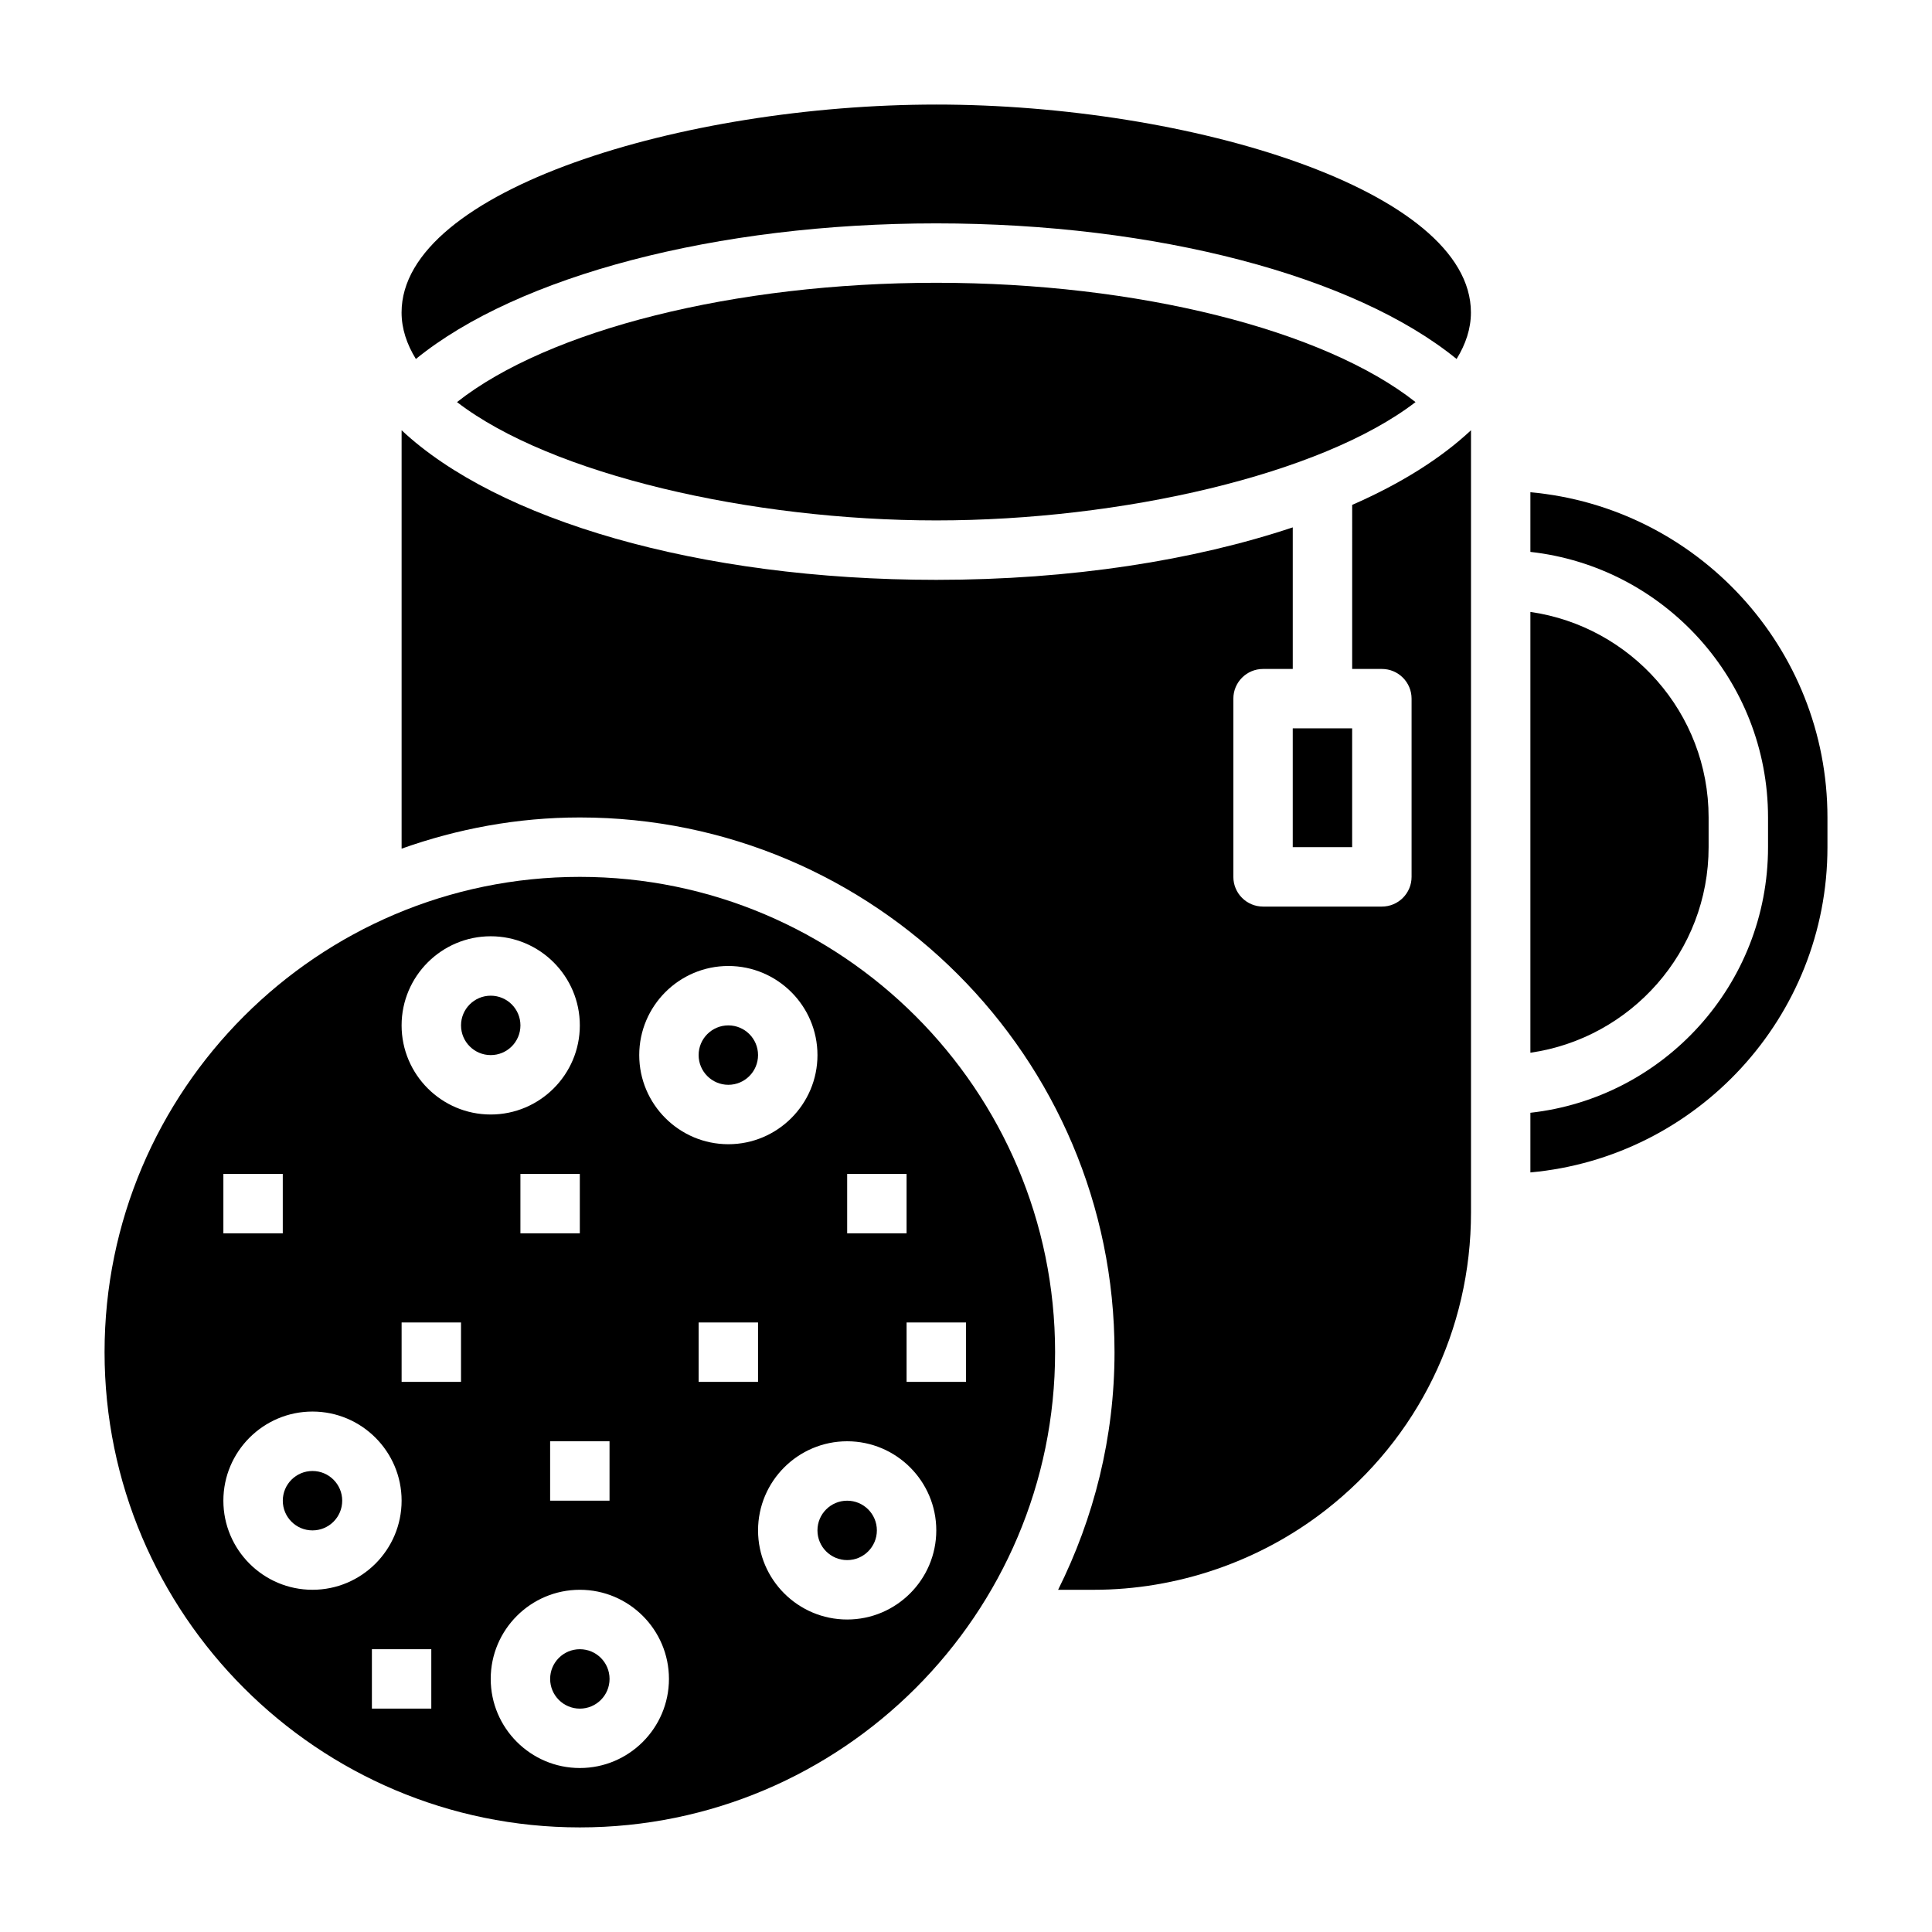 <?xml version="1.0" encoding="UTF-8"?>
<!-- Uploaded to: ICON Repo, www.svgrepo.com, Generator: ICON Repo Mixer Tools -->
<svg fill="#000000" width="800px" height="800px" version="1.1" viewBox="144 144 512 512" xmlns="http://www.w3.org/2000/svg">
 <g>
  <path d="m234.69 541.7c0 4.348-3.527 7.871-7.875 7.871s-7.871-3.523-7.871-7.871c0-4.348 3.523-7.871 7.871-7.871s7.875 3.523 7.875 7.871"/>
  <path d="m305.54 588.93c0 4.348-3.523 7.875-7.871 7.875-4.348 0-7.875-3.527-7.875-7.875 0-4.348 3.527-7.871 7.875-7.871 4.348 0 7.871 3.523 7.871 7.871"/>
  <path d="m376.38 549.57c0 4.348-3.523 7.871-7.871 7.871-4.348 0-7.875-3.523-7.875-7.871s3.527-7.871 7.875-7.871c4.348 0 7.871 3.523 7.871 7.871"/>
  <path d="m281.92 415.74c0 4.348-3.523 7.871-7.871 7.871s-7.871-3.523-7.871-7.871c0-4.348 3.523-7.871 7.871-7.871s7.871 3.523 7.871 7.871"/>
  <path d="m596.8 368.51v-7.871c0-27.703-20.57-50.633-47.23-54.473v116.82c26.66-3.844 47.23-26.777 47.23-54.477z"/>
  <path d="m344.89 423.61c0 4.348-3.523 7.875-7.871 7.875-4.348 0-7.875-3.527-7.875-7.875 0-4.348 3.527-7.871 7.875-7.871 4.348 0 7.871 3.523 7.871 7.871"/>
  <path d="m486.59 337.02h15.742v31.488h-15.742z"/>
  <path d="m549.57 274.45v15.809c35.367 3.93 62.977 33.977 62.977 70.383v7.871c0 36.406-27.605 66.457-62.977 70.383v15.809c44.066-3.992 78.723-41.102 78.723-86.191v-7.871c0-45.094-34.656-82.203-78.723-86.191z"/>
  <path d="m519.13 250.56c-24.207-19.113-73.523-31.621-127.01-31.621s-102.79 12.508-127.01 31.621c24.996 19.219 77.988 31.355 127.01 31.355 49.027 0 102.02-12.137 127.01-31.355z"/>
  <path d="m502.34 321.28h7.871c4.344 0 7.871 3.519 7.871 7.871v47.23c0 4.352-3.527 7.871-7.871 7.871h-31.488c-4.344 0-7.871-3.519-7.871-7.871v-47.23c0-4.352 3.527-7.871 7.871-7.871h7.871v-37.52c-26.164 8.734-58.684 13.906-94.465 13.906-63.211 0-116.46-15.996-141.7-39.645v110.88c14.801-5.258 30.652-8.266 47.23-8.266 78.129 0 141.7 63.566 141.7 141.7 0 22.641-5.473 43.973-14.949 62.977h9.438c22.121 0 43.918-7.477 61.379-21.059 24.531-19.078 38.602-47.844 38.602-78.922v-207.31c-7.934 7.43-18.555 14.121-31.488 19.781z"/>
  <path d="m392.12 171.71c-67.023 0-141.7 22.633-141.7 55.105 0 4.289 1.379 8.398 3.793 12.32 27.035-22.012 79.629-35.938 137.9-35.938 58.285 0 110.87 13.926 137.9 35.938 2.418-3.922 3.797-8.031 3.797-12.324 0-32.469-74.676-55.102-141.7-55.102z"/>
  <path d="m297.66 376.38c-69.445 0-125.95 56.504-125.95 125.95 0 69.445 56.504 125.95 125.95 125.95 69.445 0 125.95-56.504 125.95-125.95-0.004-69.449-56.508-125.95-125.95-125.95zm70.848 78.719h15.742v15.742h-15.742zm-31.488-55.102c13.02 0 23.617 10.598 23.617 23.617 0 13.02-10.598 23.617-23.617 23.617-13.02 0-23.617-10.598-23.617-23.617 0-13.023 10.598-23.617 23.617-23.617zm-31.488 125.95v15.742h-15.742v-15.742zm-23.617-55.102v-15.742h15.742v15.742zm-7.871-78.723c13.02 0 23.617 10.598 23.617 23.617 0 13.02-10.598 23.617-23.617 23.617s-23.617-10.598-23.617-23.617c0-13.02 10.598-23.617 23.617-23.617zm-70.848 62.977h15.742v15.742l-15.742 0.004zm0 86.594c0-13.02 10.598-23.617 23.617-23.617 13.02 0 23.617 10.598 23.617 23.617 0 13.02-10.598 23.617-23.617 23.617-13.023 0-23.617-10.598-23.617-23.617zm55.102 55.105h-15.742v-15.742h15.742zm7.875-86.594h-15.742v-15.742h15.742zm31.488 102.34c-13.02 0-23.617-10.598-23.617-23.617s10.598-23.617 23.617-23.617c13.02 0 23.617 10.598 23.617 23.617-0.004 13.023-10.598 23.617-23.617 23.617zm31.484-118.08h15.742v15.742h-15.742zm39.363 78.723c-13.02 0-23.617-10.598-23.617-23.617 0-13.02 10.598-23.617 23.617-23.617s23.617 10.598 23.617 23.617c-0.004 13.02-10.598 23.617-23.617 23.617zm31.488-62.977h-15.742v-15.742h15.742z"/>
 </g>
</svg>